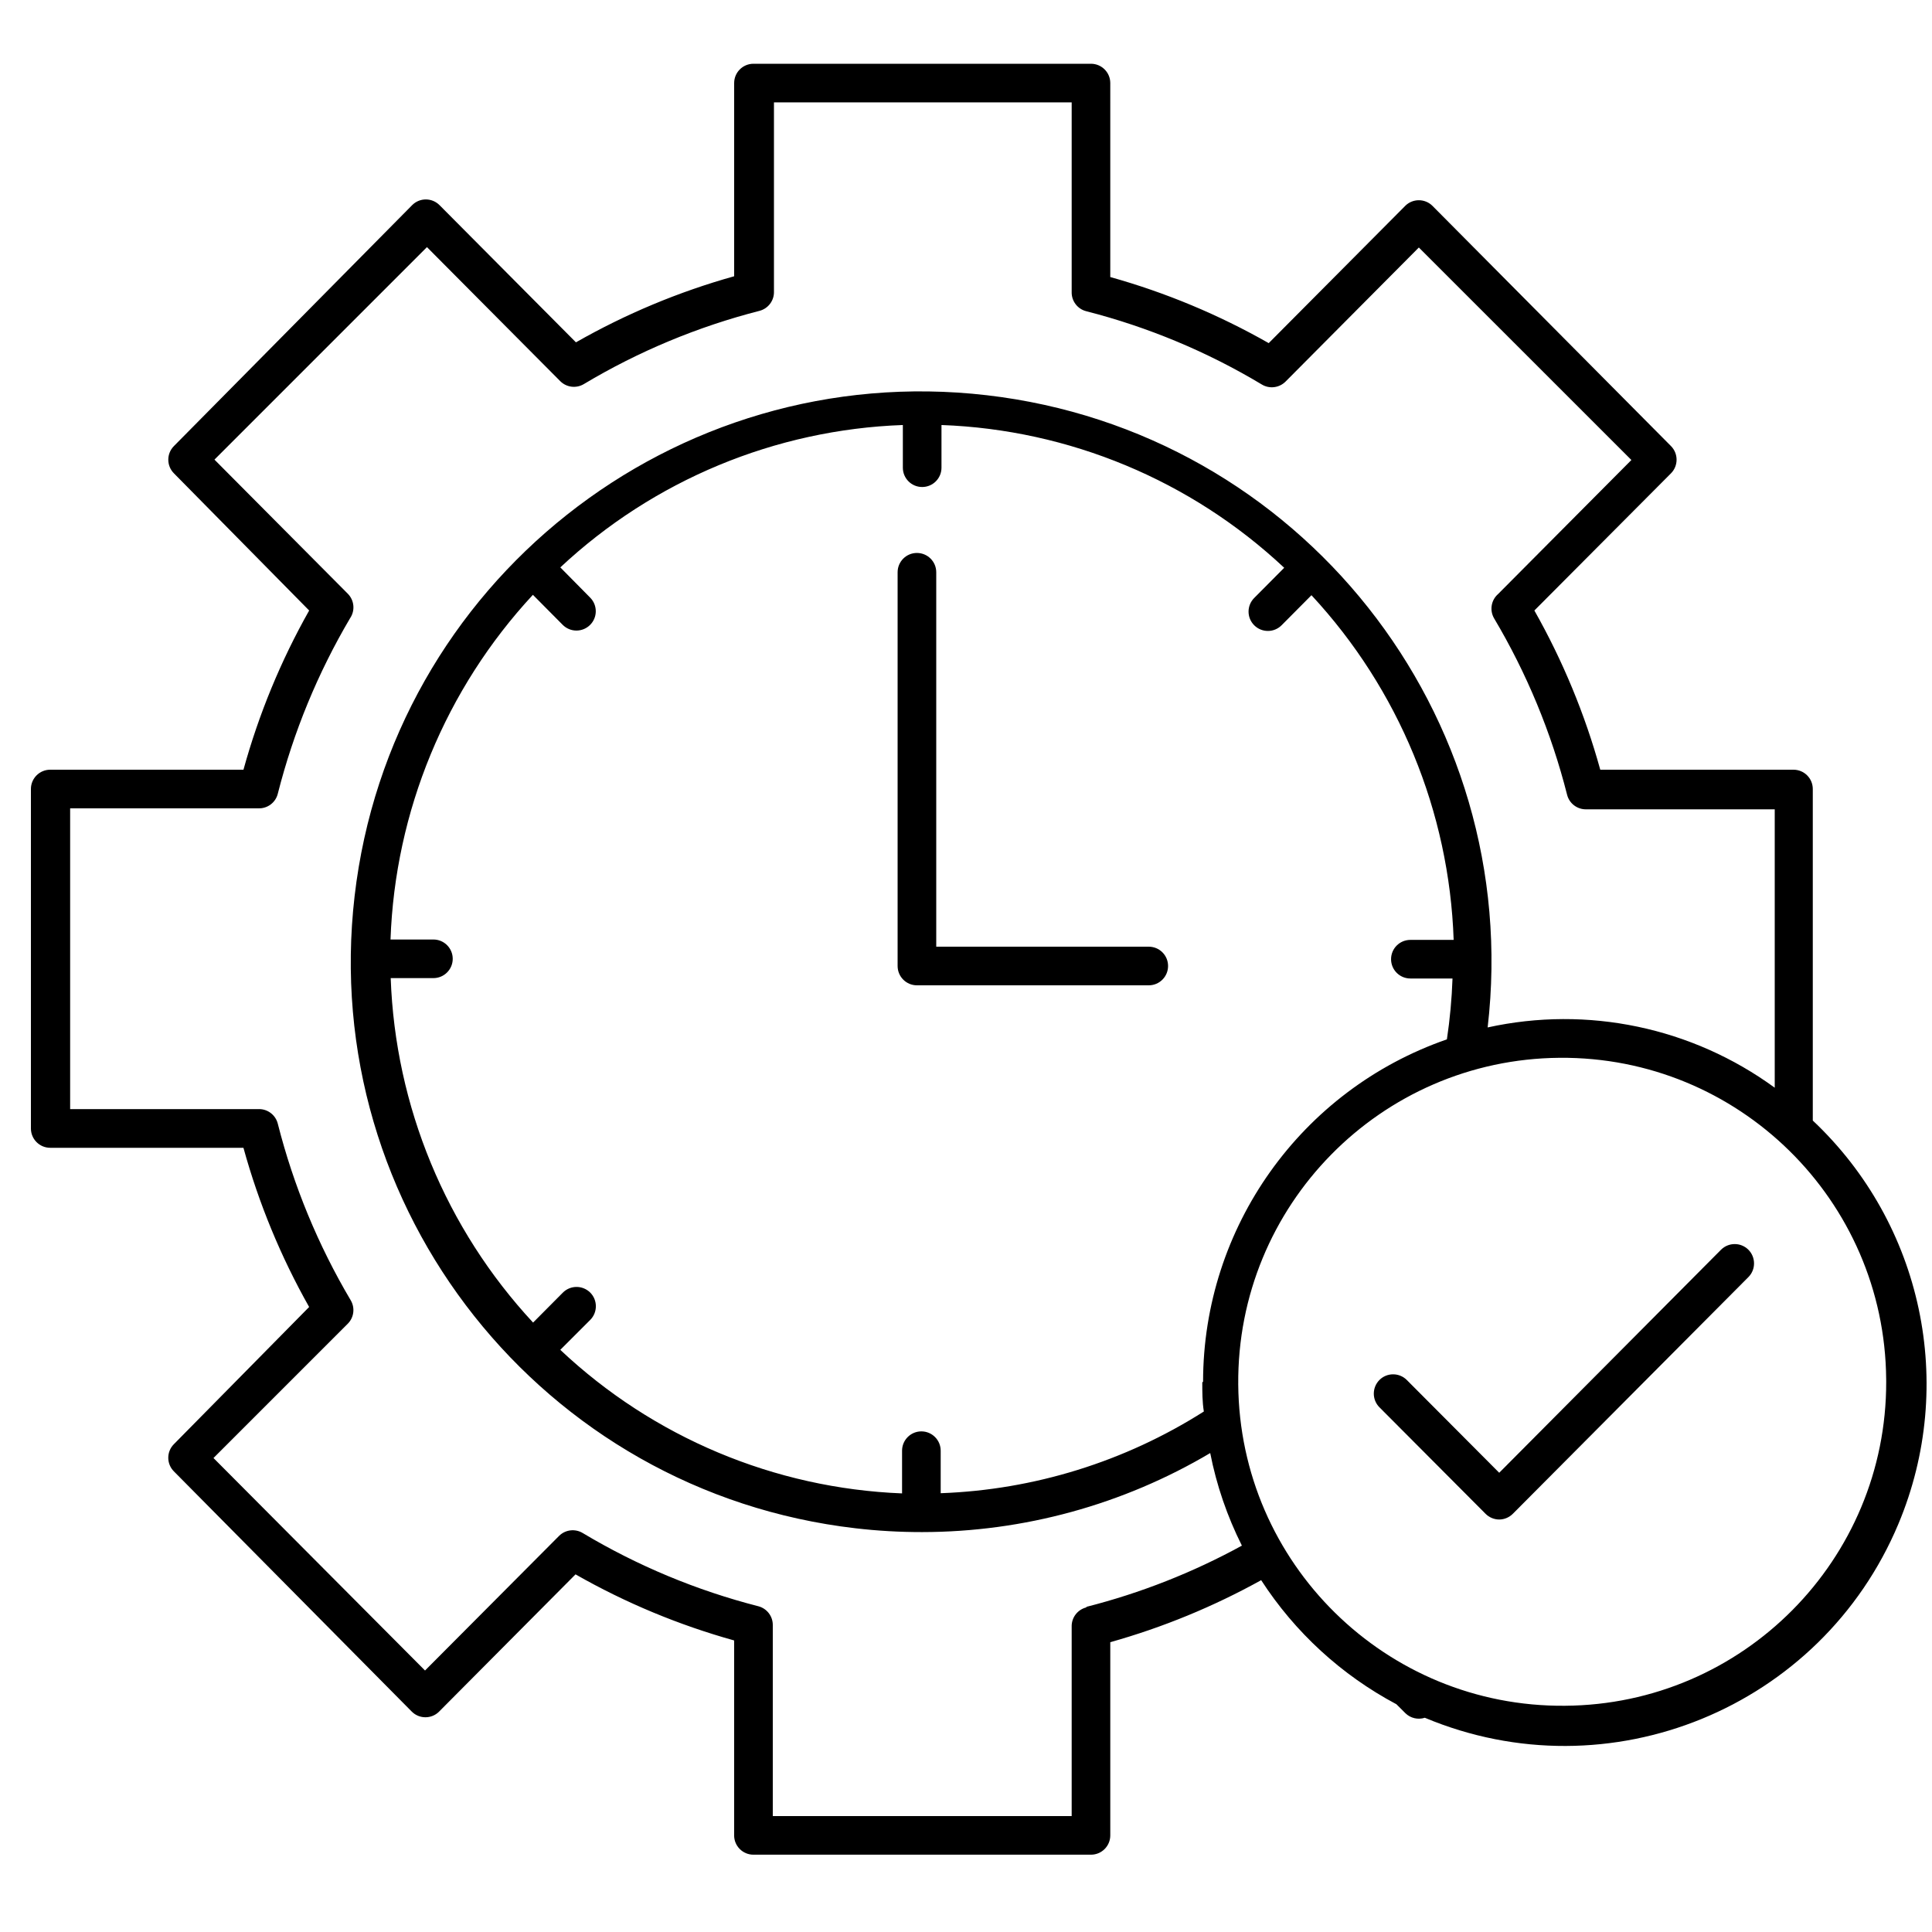 <svg xml:space="preserve" data-sanitized-enable-background="new 0 0 70.871 70.871" viewBox="0 0 70.871 70.871" height="70.871px" width="70.871px" y="0px" x="0px" xmlns:xlink="http://www.w3.org/1999/xlink" xmlns="http://www.w3.org/2000/svg" id="Layer_1" version="1.1">
<path d="M42.139,34.727h-7.795V20.992c0-0.392-0.317-0.708-0.709-0.708c-0.391,0-0.708,0.317-0.708,0.708v14.443
	c0,0.392,0.317,0.709,0.708,0.709h8.504c0.392,0,0.709-0.317,0.709-0.709S42.531,34.727,42.139,34.727z"></path>
<path d="M66.498,41.105V28.943c0-0.392-0.317-0.708-0.709-0.708h-7.087c-0.563-2.038-1.376-3.999-2.417-5.84l5.011-5.032
	c0.274-0.276,0.274-0.723,0-1L52.55,7.555c-0.275-0.278-0.725-0.28-1.002-0.004c-0.002,0.001-0.003,0.002-0.004,0.004l-5.004,5.032
	c-1.83-1.042-3.782-1.857-5.812-2.424V3.047c0-0.391-0.317-0.708-0.708-0.708H27.639c-0.391,0-0.708,0.317-0.708,0.708v7.087
	c-2.027,0.567-3.976,1.381-5.804,2.424l-5.003-5.032c-0.276-0.278-0.725-0.28-1.002-0.004c-0.001,0.001-0.002,0.002-0.004,0.004
	l-8.738,8.837c-0.275,0.276-0.275,0.723,0,1l4.961,5.032c-1.039,1.841-1.848,3.802-2.41,5.84H1.843
	c-0.392,0-0.709,0.317-0.709,0.708v12.452c0,0.392,0.317,0.709,0.709,0.709H8.93c0.562,2.038,1.371,3.999,2.41,5.84l-4.961,5.032
	c-0.275,0.275-0.275,0.723,0,0.998l8.724,8.81c0.275,0.278,0.724,0.28,1.002,0.005c0.001-0.002,0.003-0.004,0.004-0.005l5.003-5.032
	c1.833,1.045,3.787,1.858,5.818,2.424v7.151c0,0.392,0.317,0.708,0.708,0.708h12.382c0.391,0,0.708-0.316,0.708-0.708V60.24
	c1.927-0.541,3.784-1.305,5.535-2.275c1.239,1.914,2.946,3.48,4.961,4.551l0.333,0.332c0.188,0.182,0.461,0.244,0.709,0.164
	c6.761,2.833,14.539-0.352,17.373-7.112C71.779,50.794,70.527,44.899,66.498,41.105z M39.85,58.964
	c-0.323,0.08-0.548,0.375-0.538,0.709v6.945H28.348V59.63c0.01-0.332-0.21-0.626-0.532-0.709c-2.265-0.58-4.435-1.485-6.442-2.686
	c-0.279-0.167-0.635-0.123-0.865,0.105l-4.918,4.939l-7.76-7.795l4.926-4.926c0.229-0.229,0.273-0.586,0.106-0.864
	c-1.195-2.019-2.095-4.197-2.672-6.471c-0.08-0.323-0.375-0.548-0.708-0.538h-6.91V29.652h6.91c0.333,0.01,0.629-0.214,0.708-0.539
	c0.574-2.26,1.466-4.427,2.651-6.435c0.191-0.281,0.156-0.659-0.085-0.9l-4.89-4.918l7.795-7.795l4.89,4.918
	c0.23,0.229,0.586,0.273,0.865,0.106c2.007-1.201,4.177-2.105,6.442-2.686c0.321-0.083,0.542-0.377,0.532-0.708V3.756h10.921v6.953
	c-0.01,0.333,0.215,0.629,0.538,0.708c2.264,0.58,4.432,1.484,6.435,2.686c0.281,0.171,0.641,0.126,0.873-0.106l4.889-4.918
	l7.797,7.795l-4.891,4.918c-0.254,0.222-0.316,0.593-0.148,0.886c1.199,2.017,2.102,4.196,2.679,6.471
	c0.079,0.324,0.375,0.548,0.708,0.539h6.91V39.9c-3.031-2.213-6.866-3.018-10.531-2.211c1.331-11.478-6.895-21.861-18.372-23.191
	c-11.477-1.331-21.86,6.895-23.191,18.372c-1.331,11.478,6.895,21.86,18.372,23.191c0.813,0.095,1.629,0.141,2.447,0.14
	c3.718-0.003,7.368-1.004,10.567-2.899c0.231,1.179,0.623,2.321,1.162,3.396c-1.8,0.986-3.716,1.74-5.705,2.246V58.964z
	 M44.103,50.708c0,0.361,0,0.708,0.057,1.07c-2.895,1.839-6.227,2.874-9.653,2.997v-1.559c0-0.391-0.317-0.709-0.709-0.709
	c-0.391,0-0.708,0.318-0.708,0.709v1.566c-4.678-0.185-9.131-2.055-12.537-5.266l1.099-1.099c0.276-0.278,0.274-0.728-0.003-1.003
	c-0.278-0.275-0.727-0.274-1.003,0.004l0,0l-1.091,1.098c-3.201-3.448-5.055-7.934-5.223-12.636h1.566
	c0.392,0,0.709-0.317,0.709-0.708s-0.317-0.708-0.709-0.708h-1.573c0.167-4.705,2.021-9.193,5.223-12.644l1.091,1.099
	c0.133,0.135,0.314,0.212,0.503,0.212c0.188,0.001,0.369-0.073,0.503-0.206c0.278-0.275,0.28-0.724,0.004-1.002
	c-0.001-0.001-0.003-0.003-0.004-0.004l-1.091-1.105c3.421-3.2,7.884-5.055,12.565-5.223v1.566c0,0.391,0.317,0.708,0.708,0.708
	c0.392,0,0.709-0.317,0.709-0.708v-1.566c4.685,0.171,9.152,2.031,12.572,5.237l-1.098,1.105c-0.278,0.276-0.28,0.725-0.004,1.002
	c0.001,0.001,0.002,0.003,0.004,0.004c0.133,0.133,0.314,0.207,0.503,0.206c0.189,0,0.37-0.077,0.503-0.212l1.092-1.099
	c3.203,3.45,5.055,7.938,5.216,12.644h-1.587c-0.393,0-0.709,0.317-0.709,0.708s0.316,0.708,0.709,0.708h1.545
	c-0.026,0.748-0.095,1.493-0.206,2.233c-5.351,1.855-8.94,6.895-8.944,12.559L44.103,50.708z M57.405,62.572
	c-6.563,0.055-11.929-5.223-11.983-11.785c-0.055-6.564,5.221-11.93,11.785-11.984c6.563-0.055,11.929,5.222,11.983,11.785
	c0.001,0.033,0.001,0.066,0.001,0.1C69.203,57.216,63.935,62.529,57.405,62.572z"></path>
<path d="M63.13,45.845l-8.135,8.18l-3.389-3.402c-0.275-0.277-0.725-0.279-1.002-0.004c-0.277,0.276-0.279,0.725-0.004,1.003
	l3.891,3.905c0.133,0.135,0.314,0.212,0.504,0.213c0.189-0.001,0.37-0.078,0.503-0.213l8.64-8.682
	c0.275-0.277,0.273-0.727-0.004-1.003C63.856,45.566,63.408,45.568,63.13,45.845L63.13,45.845z"></path>
</svg>
